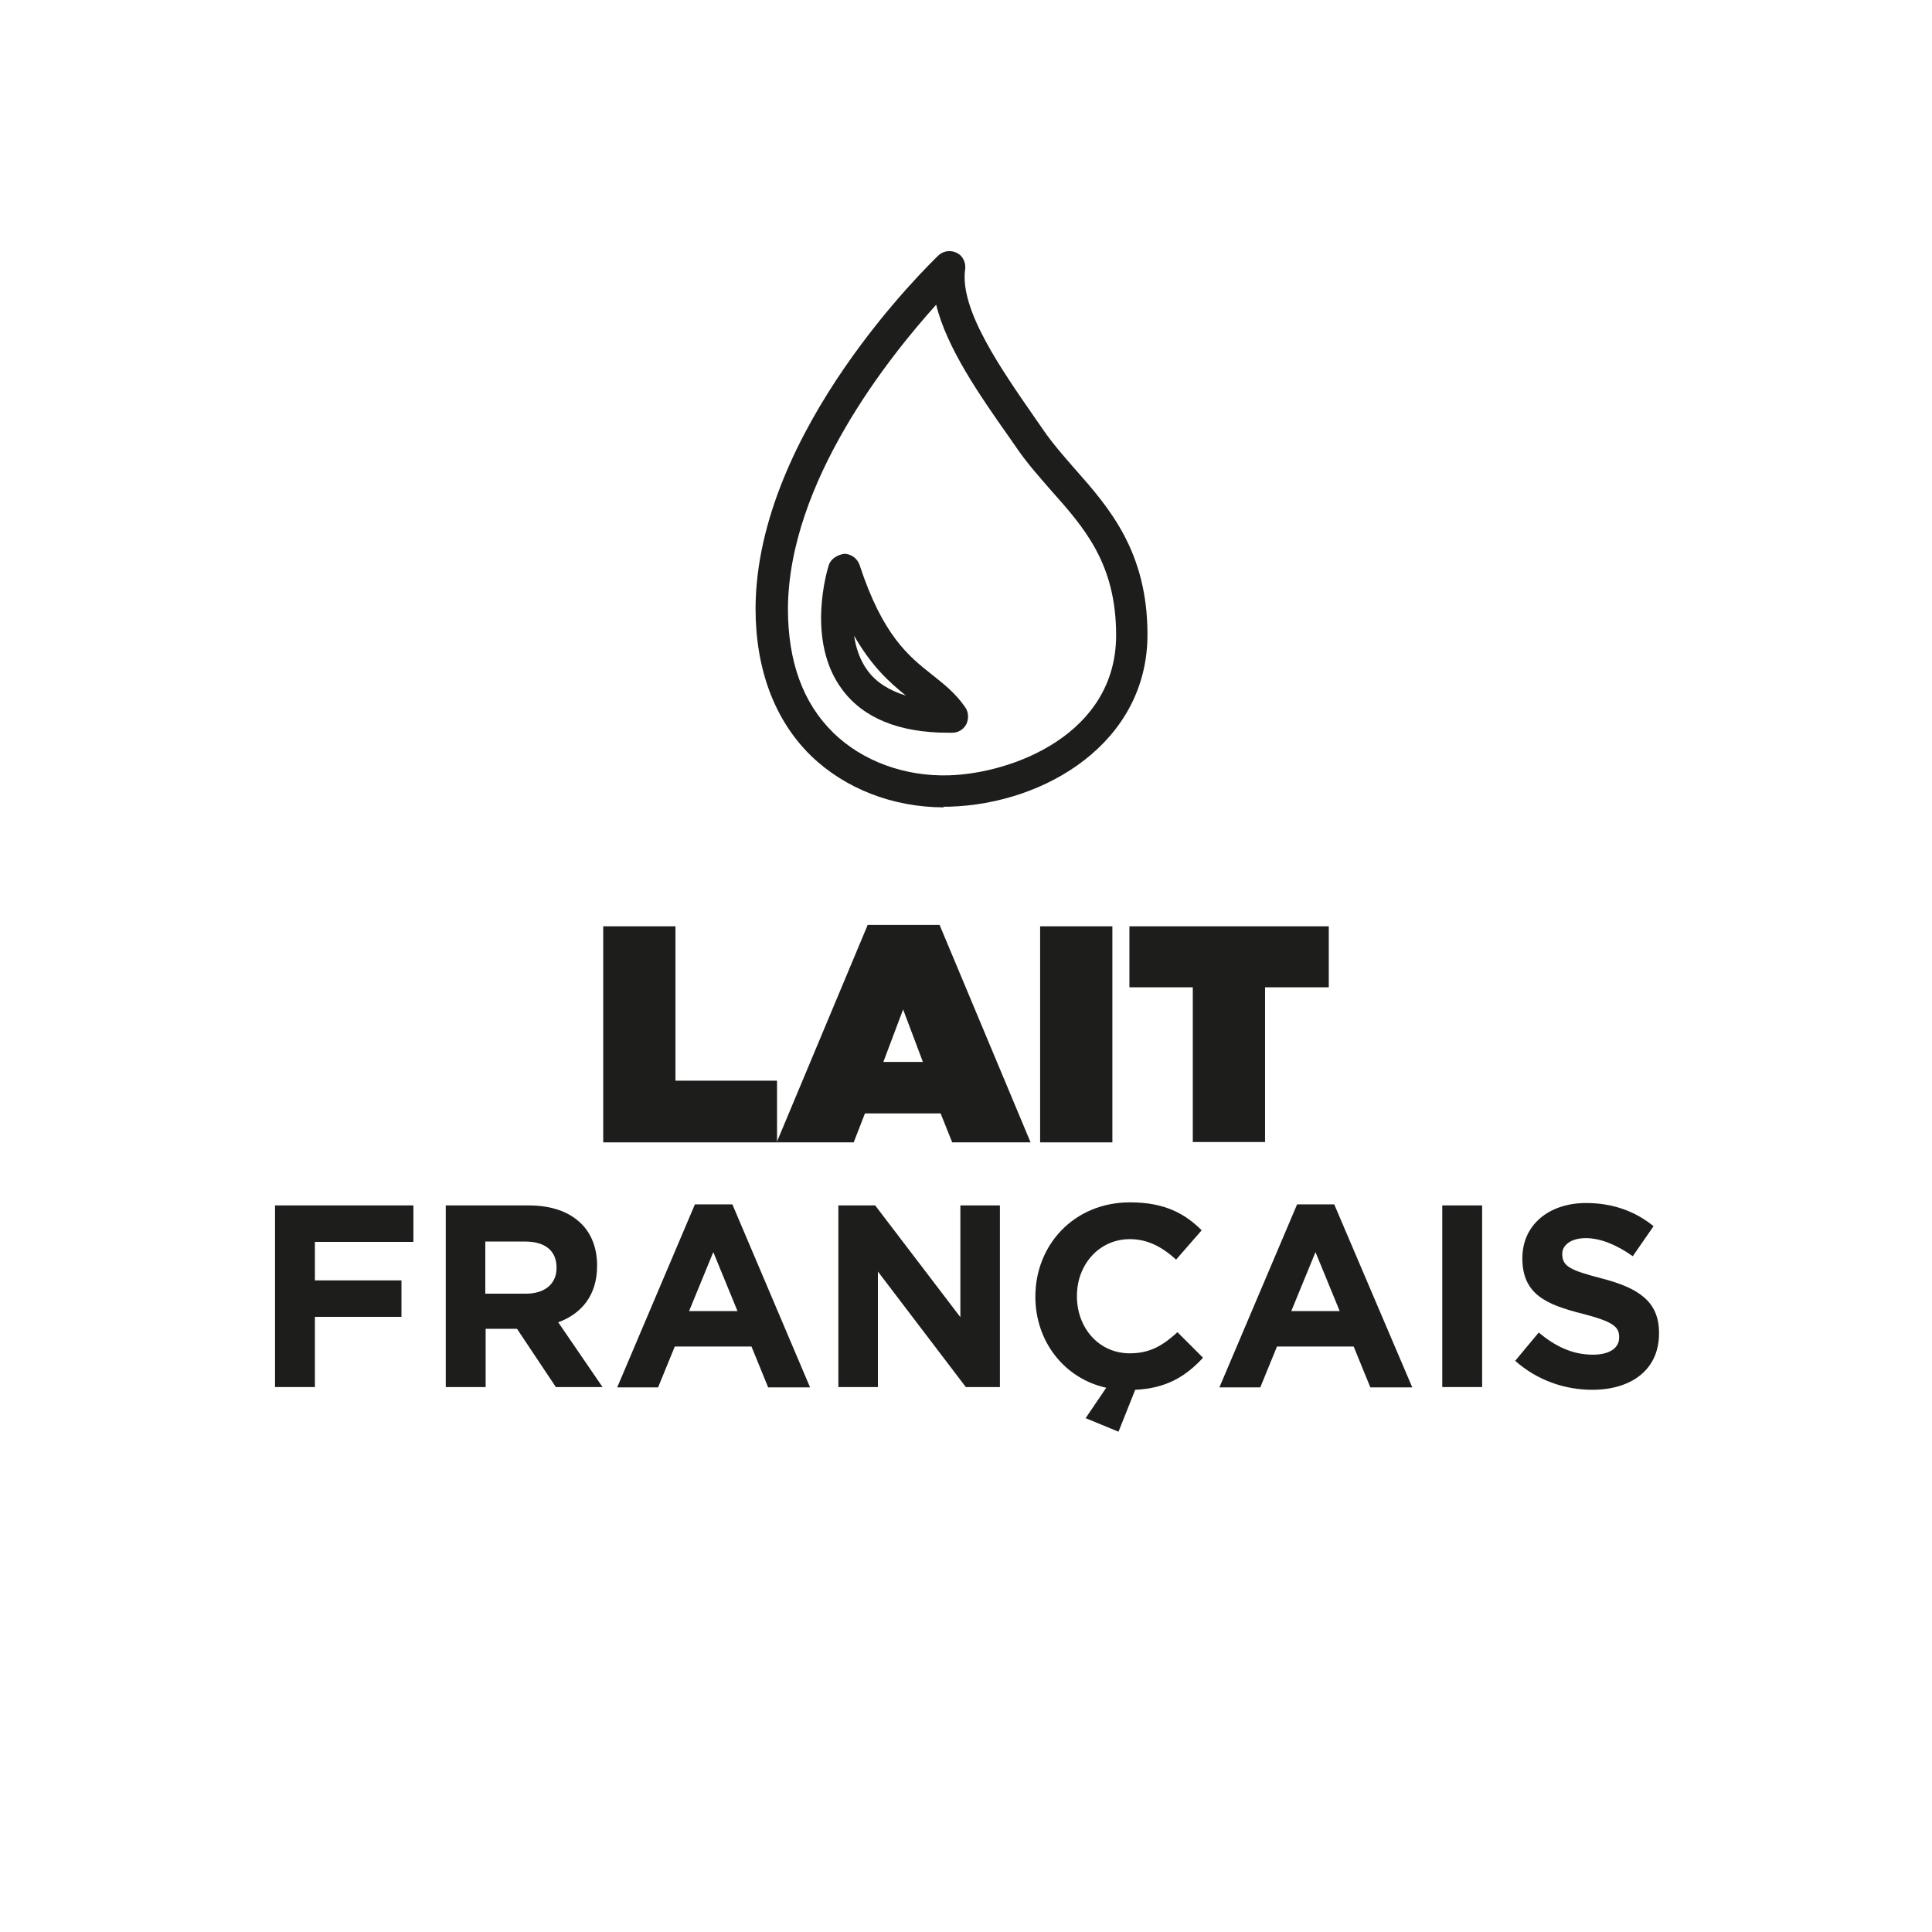 <svg viewBox="0 0 56.69 56.69" xmlns="http://www.w3.org/2000/svg" data-name="Calque 1" id="Calque_1">
  <defs>
    <style>
      .cls-1 {
        fill: #1d1d1b;
      }

      .cls-2 {
        isolation: isolate;
      }
    </style>
  </defs>
  <g class="cls-2">
    <g class="cls-2">
      <path d="M17.7,27.18h2.12v4.53h2.98v1.81h-5.1v-6.34Z" class="cls-1"></path>
      <path d="M25.47,27.14h2.1l2.67,6.38h-2.3l-.34-.85h-2.22l-.33.85h-2.26l2.67-6.38ZM27.08,31.16l-.58-1.54-.58,1.54h1.16Z" class="cls-1"></path>
      <path d="M30.52,27.18h2.12v6.34h-2.12v-6.34Z" class="cls-1"></path>
      <path d="M35.01,28.97h-1.87v-1.79h5.85v1.79h-1.87v4.54h-2.12v-4.54Z" class="cls-1"></path>
    </g>
  </g>
  <g class="cls-2">
    <g class="cls-2">
      <path d="M8.07,35.37h4.06v1.07h-2.89v1.13h2.54v1.07h-2.54v2.06h-1.17v-5.33Z" class="cls-1"></path>
      <path d="M13.07,35.37h2.44c.68,0,1.2.19,1.55.54.3.3.46.72.46,1.22v.02c0,.86-.46,1.4-1.14,1.65l1.3,1.9h-1.37l-1.14-1.71h-.92v1.71h-1.17v-5.33ZM15.43,37.96c.57,0,.9-.3.9-.75v-.02c0-.5-.35-.76-.92-.76h-1.17v1.53h1.19Z" class="cls-1"></path>
      <path d="M20.41,35.34h1.08l2.28,5.37h-1.23l-.49-1.2h-2.25l-.49,1.2h-1.2l2.28-5.37ZM21.64,38.47l-.71-1.73-.71,1.73h1.42Z" class="cls-1"></path>
      <path d="M24.6,35.37h1.08l2.5,3.28v-3.28h1.16v5.33h-1l-2.58-3.39v3.39h-1.16v-5.33Z" class="cls-1"></path>
      <path d="M31.85,41.62l.61-.9c-1.23-.27-2.08-1.36-2.08-2.67h0c0-1.53,1.14-2.77,2.78-2.77,1.01,0,1.61.33,2.1.82l-.75.86c-.41-.37-.83-.6-1.36-.6-.9,0-1.55.75-1.55,1.66v.02c0,.91.63,1.67,1.55,1.67.61,0,.98-.24,1.4-.62l.75.75c-.51.55-1.08.9-1.99.94l-.49,1.23-.97-.4Z" class="cls-1"></path>
      <path d="M38.07,35.34h1.08l2.29,5.37h-1.23l-.49-1.2h-2.25l-.49,1.2h-1.2l2.28-5.37ZM39.31,38.47l-.71-1.73-.71,1.73h1.42Z" class="cls-1"></path>
      <path d="M42.32,35.37h1.17v5.33h-1.17v-5.33Z" class="cls-1"></path>
      <path d="M44.46,39.93l.69-.83c.48.4.98.65,1.59.65.48,0,.77-.19.77-.5v-.02c0-.3-.18-.45-1.07-.68-1.07-.27-1.77-.57-1.77-1.63h0c0-.98.78-1.62,1.87-1.62.78,0,1.44.24,1.98.68l-.61.88c-.47-.33-.94-.53-1.38-.53s-.69.21-.69.46h0c0,.37.23.48,1.15.72,1.08.28,1.69.67,1.69,1.6v.02c0,1.06-.81,1.65-1.96,1.65-.81,0-1.62-.28-2.26-.85Z" class="cls-1"></path>
    </g>
  </g>
  <path d="M27.7,23.69c-1.5,0-2.91-.55-3.91-1.52-1.06-1.04-1.62-2.53-1.62-4.32.02-5.23,5.15-10.14,5.36-10.35.19-.18.48-.17.66,0h0c.1.11.15.25.13.4-.17,1.19,1.07,2.95,2.06,4.38l.25.36c.27.39.58.74.91,1.12,1,1.13,2.13,2.42,2.13,4.86,0,3.17-3,4.97-5.81,5.05-.06,0-.12,0-.18,0ZM27.48,8.93c-1.39,1.54-4.34,5.22-4.36,8.93,0,1.55.44,2.77,1.33,3.64.85.83,2.09,1.29,3.4,1.25,1.89-.06,4.9-1.22,4.9-4.11,0-2.09-.92-3.14-1.9-4.24-.33-.38-.68-.77-.98-1.2l-.25-.36c-.88-1.25-1.84-2.63-2.15-3.9Z" class="cls-1"></path>
  <path d="M27.82,21.5c-1.44,0-2.49-.43-3.11-1.27-1.08-1.45-.42-3.56-.39-3.65.06-.19.26-.3.45-.33.2,0,.38.13.45.32.68,2.08,1.45,2.69,2.12,3.22.34.27.69.54.98.96.1.14.11.33.04.49-.08.16-.24.26-.41.26-.04,0-.08,0-.12,0ZM25.06,18.64c.05.36.17.73.4,1.04.25.34.63.58,1.12.73-.47-.38-1-.85-1.52-1.76Z" class="cls-1"></path>
</svg>
